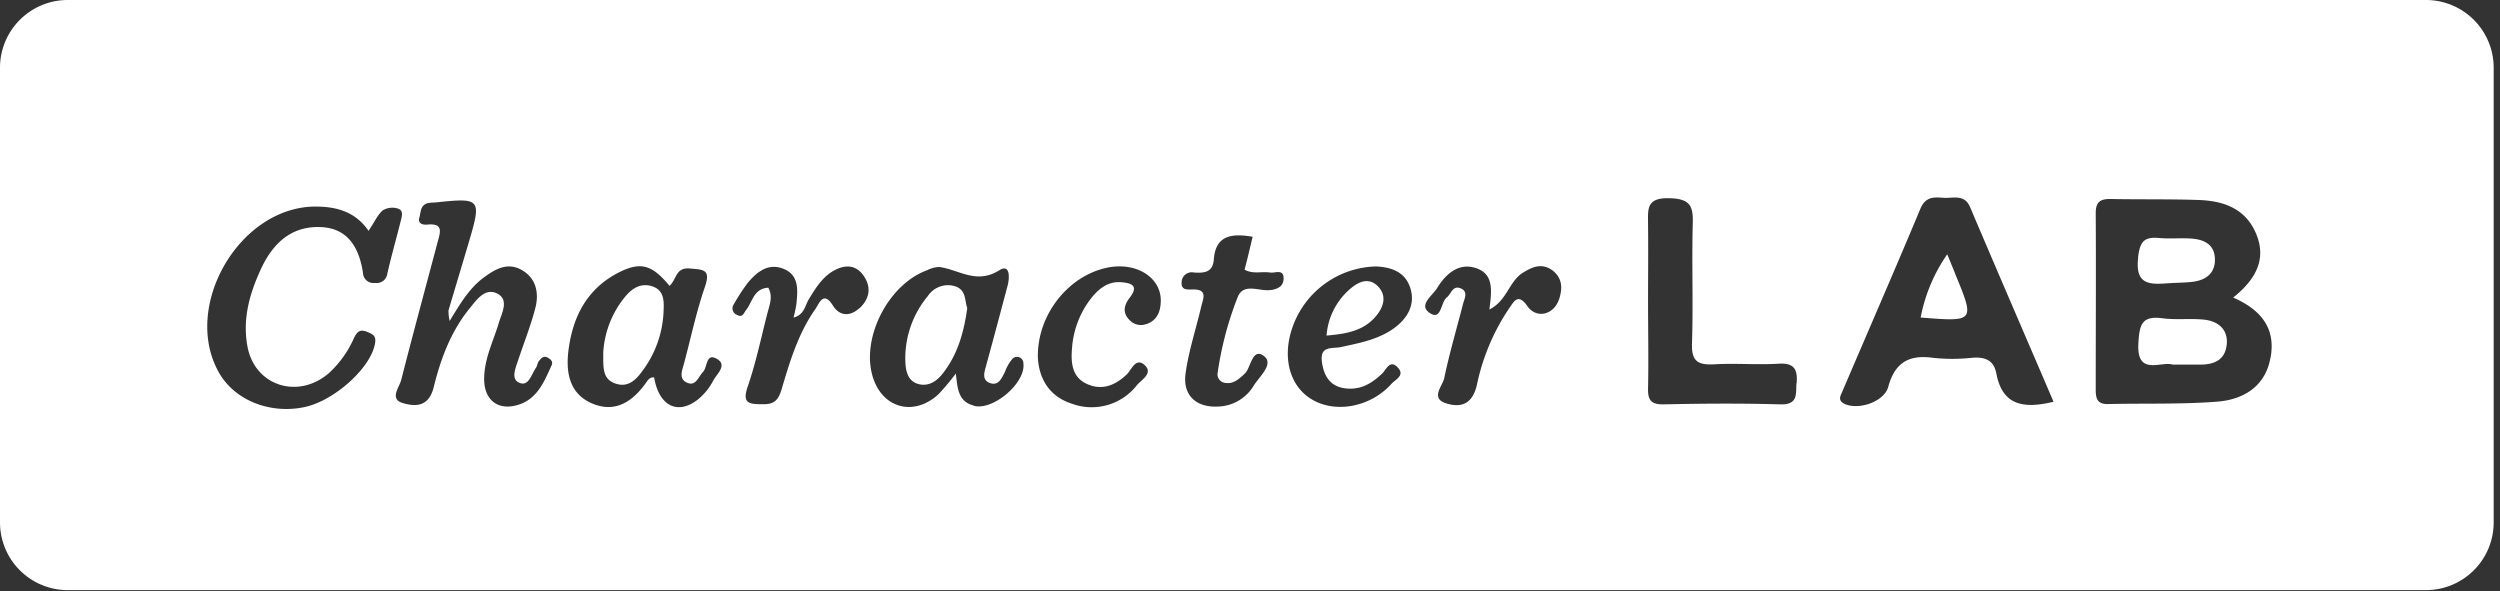 <svg xmlns="http://www.w3.org/2000/svg" width="317" height="75" fill="none"><rect width="100%" height="100%" fill="#333333" stroke="none"/><path fill="#fff" d="M307.607 0H8.592A8.592 8.592 0 0 0 0 8.592v57.644a8.592 8.592 0 0 0 8.592 8.592h299.015a8.592 8.592 0 0 0 8.591-8.592V8.592A8.592 8.592 0 0 0 307.607 0ZM47.546 35.874a1.32 1.32 0 0 1-1.52-1.282c-.483-3.166-1.904-5.723-5.5-5.803-3.707-.092-6 2.181-7.467 5.38-1.468 3.199-2.307 6.332-1.686 9.742.906 4.983 6.352 6.767 10.277 3.45a13.18 13.18 0 0 0 3.212-4.455c.397-.806.734-1.23 1.719-.813.66.278 1.103.45.991 1.322-.383 3.053-5.076 7.389-8.988 8.209-4.375.912-8.823-.88-10.806-4.35-4.765-8.36 2.525-21.043 12.207-21.082 2.511 0 5.016.555 6.748 3.08.813-1.223 1.17-2.069 1.804-2.598a2.343 2.343 0 0 1 1.844-.25c.86.224.568 1.03.423 1.632-.549 2.2-1.176 4.381-1.685 6.609a1.368 1.368 0 0 1-1.573 1.21ZM69.937 46.33c-.978 2.168-1.883 4.454-4.58 5.095-2.34.562-3.965-.793-3.965-3.364 0-2.57 1.163-4.785 1.87-7.157.37-1.223 1.368-2.968-.31-3.728-1.494-.66-2.525.846-3.41 1.937-2.38 2.927-3.669 6.41-4.541 9.96-.621 2.524-2.3 2.51-3.906 2.042-1.752-.51-.47-1.983-.225-2.922 1.494-5.855 3.08-11.684 4.627-17.52.31-1.17.806-2.406-1.322-2.194-.562.059-1.223-.133-1.011-.853.211-.72.118-1.58 1.037-1.857.322-.062.65-.093.978-.093 5.79-.621 5.902-.502 4.27 5.023-.853 2.895-1.732 5.783-2.584 8.678 0 .445.052.888.152 1.322 1.434-2.38 2.584-4.23 4.348-5.526 1.428-1.044 2.994-1.982 4.825-.918 1.83 1.064 2.174 2.947 1.685 4.825-.568 2.187-1.407 4.302-2.128 6.457-.33 1.01-.991 2.452 0 2.947 1.276.661 1.613-1.004 2.201-1.824.185-.258.192-.66.39-.885.198-.225.515-.727 1.064-.45.463.231.753.542.535 1.024v-.02Zm20.541 1.857a7.653 7.653 0 0 1-2.022 2.498c-2.571 1.983-4.91.753-5.512-2.829-.522-.053-.767.298-1.018.661-1.645 2.327-3.807 3.853-6.695 2.703-3.027-1.196-3.51-3.965-3.146-6.814.542-4.289 2.386-7.864 6.484-9.913 2.703-1.322 4.11-.919 6.325 1.751.905-.786.766-2.366 2.557-2.2 1.68.151 2.717.066 1.937 2.32-1.09 3.152-1.778 6.45-2.644 9.688-.238.906-.773 2.042.476 2.512 1.031.383 1.322-.774 1.917-1.395.594-.621.357-2.459 1.751-1.672 1.395.786.007 1.903-.41 2.71v-.02Zm18.506-9.127c-1.144 1.07-2.485 1.077-3.351-.285-1.236-1.982-1.751-.284-2.24.404-2.148 3.046-3.232 6.609-4.257 10.092-.39 1.322-.852 2.022-2.392 1.982-1.719 0-2.697-.046-1.924-2.267 1.051-3.053 1.7-6.238 2.512-9.364.264-1.018.694-2.036.086-3.14-1.837.093-1.983 1.758-2.802 2.809-.318.41-.463 1.05-1.197.621a.878.878 0 0 1-.376-1.322 23.679 23.679 0 0 1 1.758-2.703c1.143-1.388 2.59-2.564 4.507-1.817 2.042.793 1.851 2.703 1.679 4.454-.092.588-.213 1.17-.364 1.745 1.388-.363 1.454-1.553 1.95-2.353.919-1.48 1.798-2.974 3.476-3.76 1.382-.661 2.604-.43 3.463.813 1.025 1.48.728 2.94-.515 4.11l-.013-.02Zm14.54 12.385c-2.049-.515-2.095-2.174-2.327-4.078a30.205 30.205 0 0 1-2.22 2.644c-3.186 2.895-7.224 1.705-8.367-2.419-1.362-4.897 2.081-11.54 6.906-13.31a3.819 3.819 0 0 1 1.56-.43c2.511.317 4.719 2.26 7.64.416 1.401-.879 1.322 1.031 1.018 2.062a1312.83 1312.83 0 0 1-2.684 10c-.231.846-.601 1.85.483 2.24 1.084.39 1.467-.614 1.877-1.374a5.568 5.568 0 0 1 .938-1.666.806.806 0 0 1 1.415.515c.357 2.479-3.814 6.028-6.239 5.42v-.02Zm21.856-10.37a1.944 1.944 0 0 1-2.115-.456c-1.011-.958-.72-1.982 0-2.894 1.229-1.58.06-1.85-1.137-1.943-1.559-.113-2.716.753-3.641 1.877a11.562 11.562 0 0 0-2.558 6.55c-.152 1.77 0 3.614 1.884 4.473 1.883.86 3.575.219 5.062-1.209.602-.582 1.13-2.174 2.227-1.216 1.203 1.057-.363 1.884-.938 2.578a7.269 7.269 0 0 1-8.288 2.34c-2.934-.946-4.15-3.305-4.276-5.856-.092-5.367 3.78-10.251 8.645-11.348 3.774-.853 7.071 1.203 6.939 4.309-.046 1.302-.495 2.34-1.804 2.815v-.02Zm15.862-4.322c-1.467.31-3.582-1.044-4.329.992a42.59 42.59 0 0 0-2.531 9.649 1.094 1.094 0 0 0 .958 1.156c1.071.179 1.758-.489 2.511-1.19.754-.7.926-3.337 2.413-2.22 1.321 1.011-.562 2.584-1.289 3.754a5.452 5.452 0 0 1-4.283 2.644c-2.914.238-4.752-1.322-4.362-4.177.39-2.855 1.322-5.651 1.983-8.473.225-.972.905-2.24-1.097-2.181-.621 0-1.441.112-1.388-.866a1.288 1.288 0 0 1 .459-1.016 1.281 1.281 0 0 1 1.081-.273c1.322.093 2.425 0 2.544-1.659.212-2.94 2.109-3.37 4.924-2.868-.357 1.467-.661 2.816-1.024 4.164 1.07.608 2.194.198 3.245.37.628.099 1.725-.522 1.705.793-.033.899-.628 1.236-1.514 1.42l-.006-.019Zm6.378 9.154c.257 1.784 1.031 3.1 2.974 3.337 1.943.238 3.357-.628 4.685-1.897.509-.489.965-1.837 1.983-.72.919.991-.35 1.507-.813 2.03-2.643 2.96-7.091 3.8-10.118 1.982-2.835-1.686-3.8-5.387-2.406-9.253a11.525 11.525 0 0 1 10.542-7.6c1.612.072 3.602.489 4.329 2.643.727 2.155-.285 3.966-2.175 5.288-1.89 1.321-4.197 1.77-6.45 2.26-1.104.304-2.869-.291-2.545 1.95l-.006-.02Zm30.058-7.931c-.661 1.93-2.836 2.505-4.005.84-1.17-1.666-1.692-.609-2.234.164a27.226 27.226 0 0 0-4.157 9.769c-.536 2.458-1.983 3.007-3.926 2.392-2.016-.66-.443-2.174-.225-3.205.661-3.16 1.58-6.266 2.379-9.392.172-.66.708-1.573-.304-1.982-1.011-.41-1.189.7-1.744 1.143-.82.66-.661 2.98-2.168 1.983-1.507-.998.357-2.208.932-3.16 1.044-1.711 2.643-3.218 4.804-2.57 2.485.74 2.102 3.007 1.825 5.287 2.22-1.11 2.471-3.51 4.19-4.627 1.322-.826 2.505-1.321 3.892-.27 1.276 1.07 1.144 2.392.747 3.634l-.006-.006Zm30.117 10.574c-.105 1.395.258 2.79-2.062 2.723-4.924-.139-9.854-.106-14.778 0-1.659.033-2.022-.595-1.982-2.075.079-3.668 0-7.343 0-11.01 0-3.24.039-6.478 0-9.716 0-1.904-.285-3.424 2.716-3.338 2.644.073 3.02.992 2.954 3.219-.139 5.07.073 10.151-.099 15.2-.073 2.215.701 2.744 2.769 2.645 2.73-.166 5.486.085 8.209-.08 2.029-.125 2.412.754 2.3 2.452l-.027-.02Zm25.339-1.196c-.323-1.718-1.48-2.128-3.126-1.983a23.134 23.134 0 0 1-4.923 0c-3.08-.436-4.832.661-5.651 3.668-.516 1.917-3.787 3-5.539 2.175-.925-.443-.508-1.058-.277-1.593 3.304-7.74 6.675-15.452 9.914-23.218.66-1.507 1.744-1.407 2.927-1.322 1.183.086 2.644-.515 3.358 1.203 3.489 8.222 7.038 16.417 10.574 24.659-3.681.885-6.47.562-7.25-3.57l-.007-.019Zm34.751-1.943c-.661 3.622-3.456 5.287-6.814 5.525-4.573.35-9.18.192-13.773.298-1.428.033-1.56-.78-1.56-1.87 0-7.45.046-14.904 0-22.353 0-1.5.661-1.804 1.983-1.777 3.608.072 7.223 0 10.832.118 3.232.073 6.094.985 7.488 4.204 1.395 3.218.073 5.822-2.875 8.175 3.781 1.652 5.413 4.124 4.726 7.7l-.007-.02Zm-5.545-1.679c-.198 1.87-1.52 2.479-3.245 2.498H275.5c-1.487-.469-4.627 1.527-4.349-2.749.132-2.234.377-3.483 3.033-3.126 1.725.231 3.51 0 5.248.172 1.738.172 3.139 1.163 2.915 3.225l-.007-.02Zm-11.235-11.076c.238-1.983.72-2.644 2.643-2.479 1.401.139 2.829-.033 4.23.086 1.401.119 2.769.66 2.868 2.459.099 1.797-.978 2.742-2.69 2.993-.964.133-1.982.126-2.921.185-2.293.133-4.56.516-4.117-3.225l-.013-.02Zm-23.225 1.982c2.551 6.173 2.551 6.173-4.342 5.625a20.888 20.888 0 0 1 3.371-8.017c.343.813.654 1.606.984 2.392h-.013ZM84.14 39.483c-.1 2.59-.947 5.097-2.439 7.217-.865 1.23-1.903 2.57-3.714 1.916-1.678-.601-1.48-2.174-1.493-3.965a12.273 12.273 0 0 1 2.749-6.999c.86-1.05 1.95-1.798 3.39-1.368 1.64.489 1.56 1.956 1.507 3.199Zm38.511-.43c-.436 3.133-1.229 5.895-3.079 8.268-.78 1.005-1.798 1.712-3.094 1.381-1.295-.33-1.632-1.54-1.678-2.802a12.344 12.344 0 0 1 2.855-8.367 3.046 3.046 0 0 1 3.456-1.23c1.454.47 1.19 1.878 1.54 2.75Zm45.557 3.496a8.59 8.59 0 0 1 2.835-5.776c1.044-.958 2.459-1.752 3.714-.43 1.144 1.203.661 2.644-.31 3.774-1.567 1.857-3.767 2.22-6.239 2.432Z"/></svg>